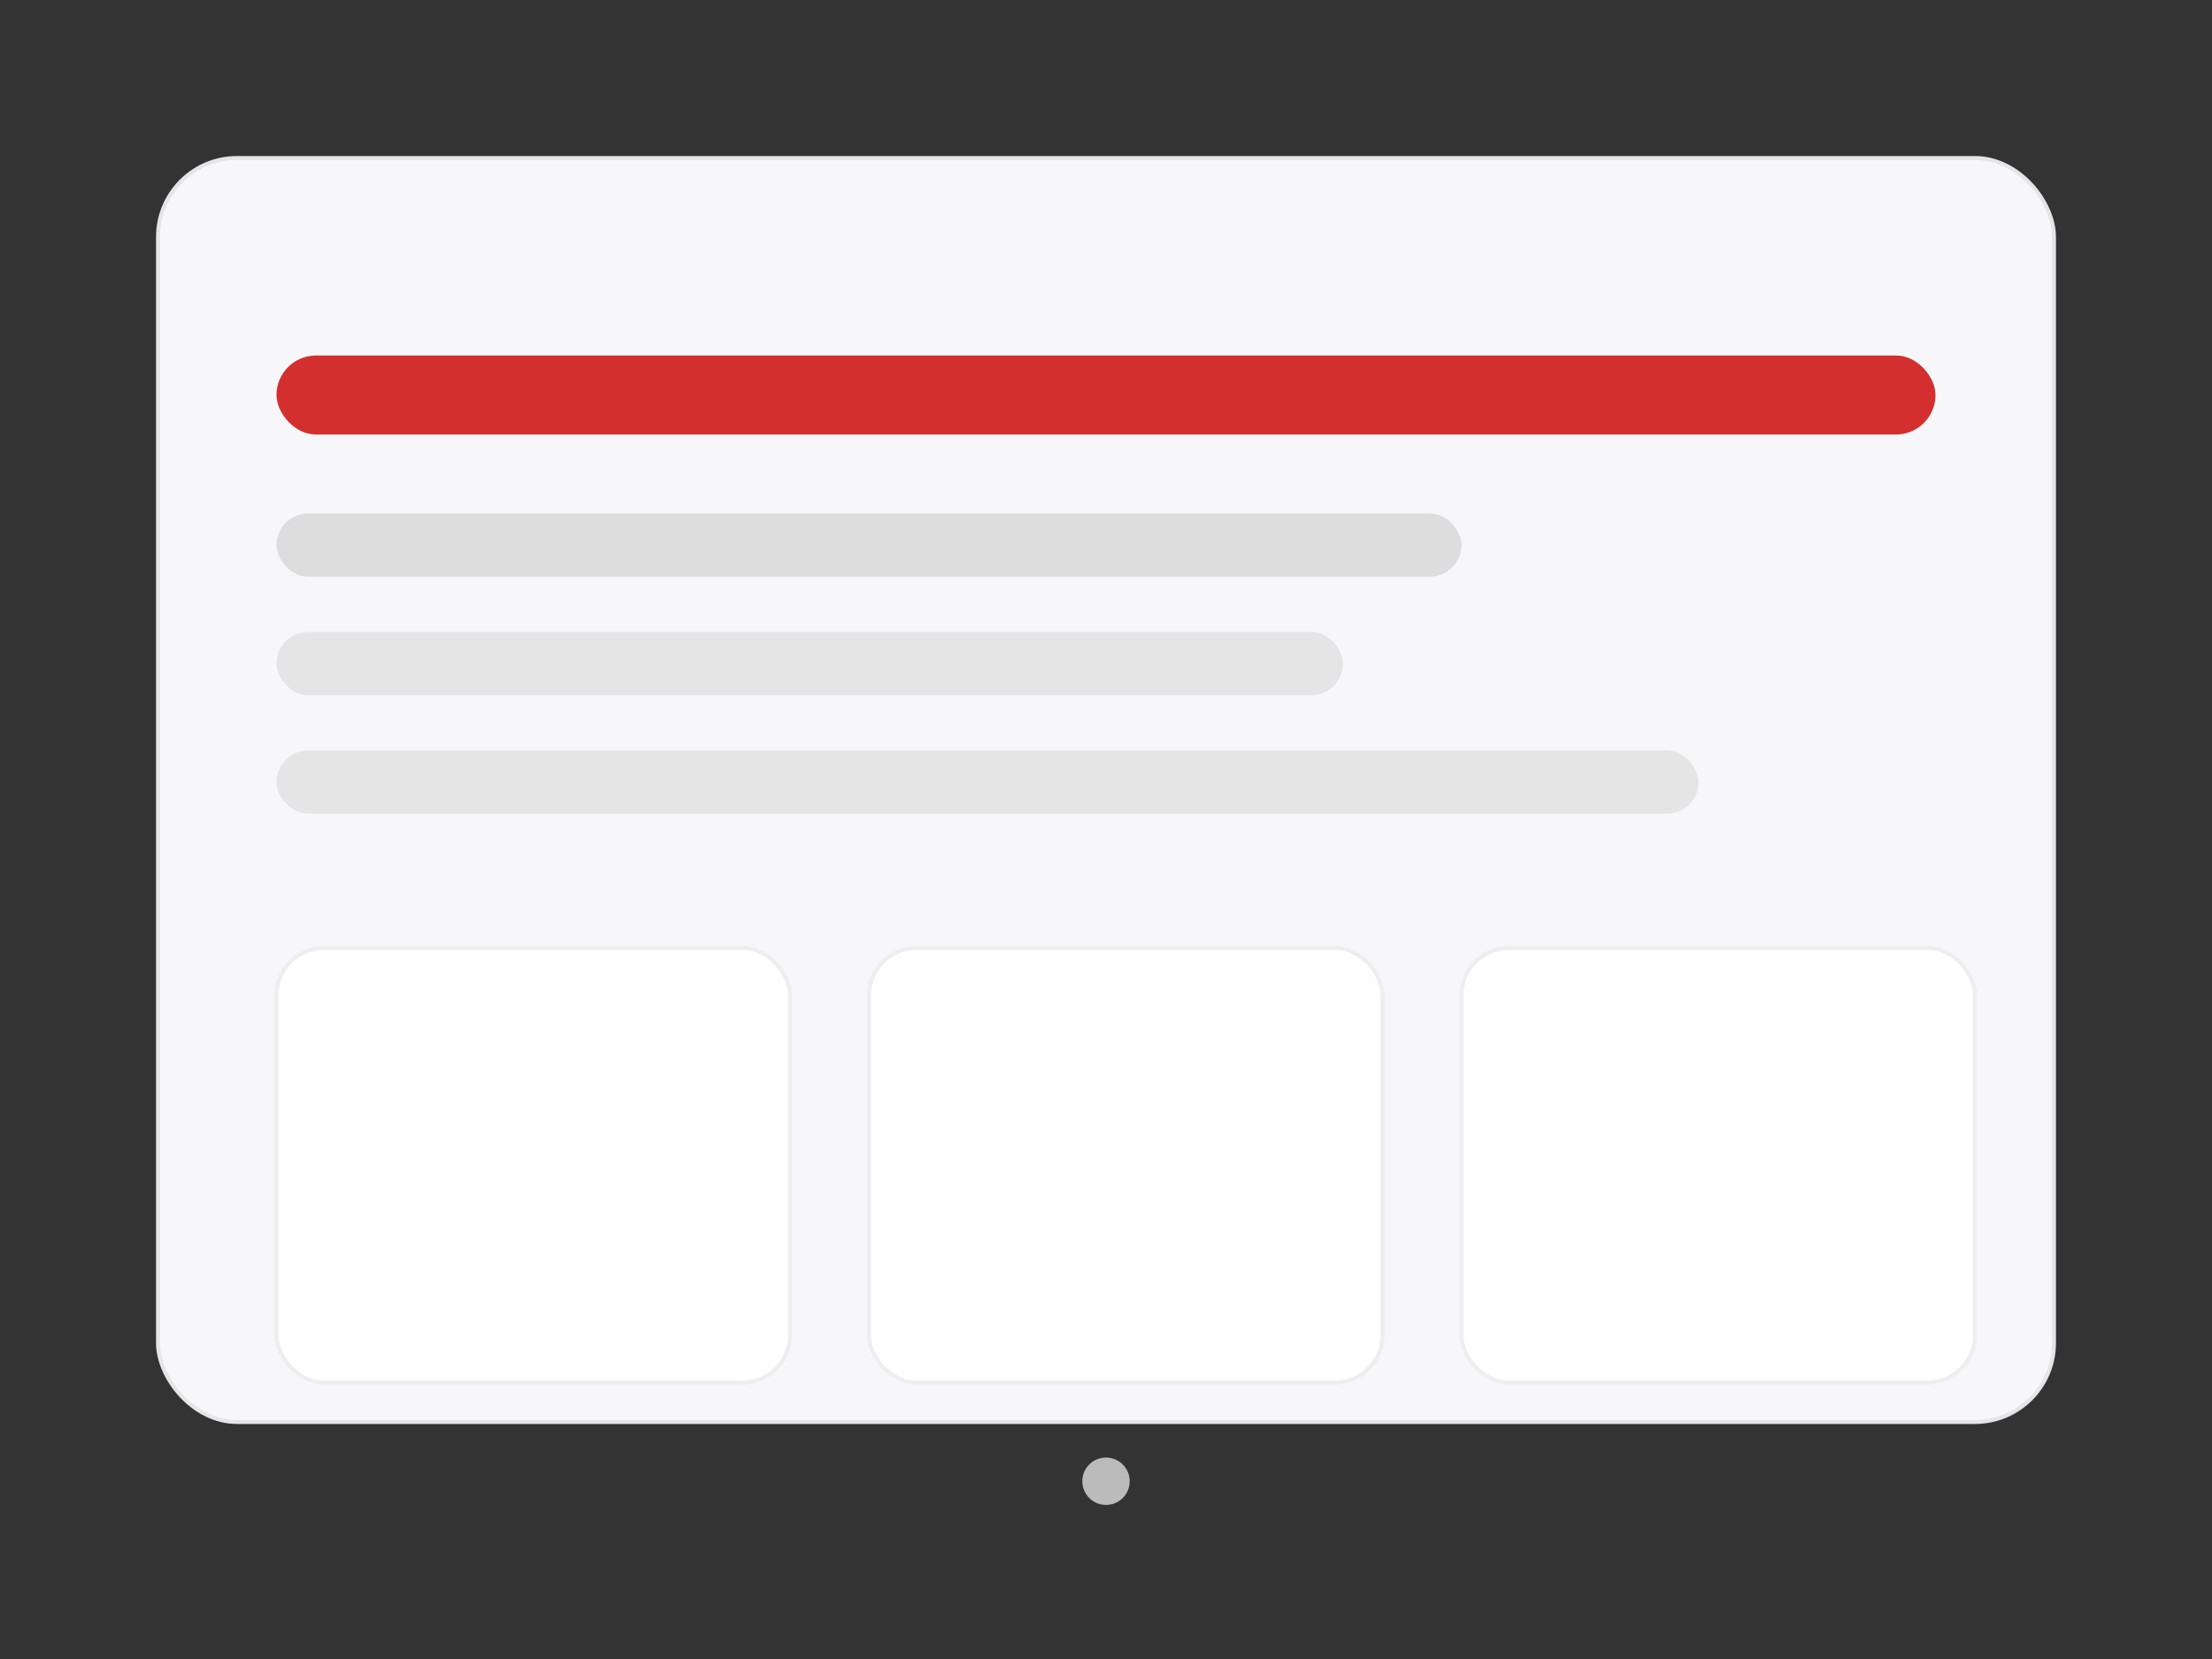 <svg xmlns="http://www.w3.org/2000/svg" viewBox="0 0 560 420">
  <rect x="0" y="0" width="560" height="420" fill="#333333" stroke="none"/>
  <rect x="40" y="40" width="480" height="320" rx="20" fill="#f7f7f9" stroke="#e5e5e5"/>
  <rect x="70" y="90" width="420" height="20" rx="10" fill="#D32F2F"/>
  <rect x="70" y="130" width="300" height="16" rx="8" fill="#ddd"/>
  <rect x="70" y="160" width="270" height="16" rx="8" fill="#e5e5e5"/>
  <rect x="70" y="190" width="360" height="16" rx="8" fill="#e5e5e5"/>
  <rect x="70" y="240" width="130" height="110" rx="12" fill="#fff" stroke="#eee"/>
  <rect x="220" y="240" width="130" height="110" rx="12" fill="#fff" stroke="#eee"/>
  <rect x="370" y="240" width="130" height="110" rx="12" fill="#fff" stroke="#eee"/>
  <circle cx="280" cy="375" r="6" fill="#bbb"/>
</svg>
